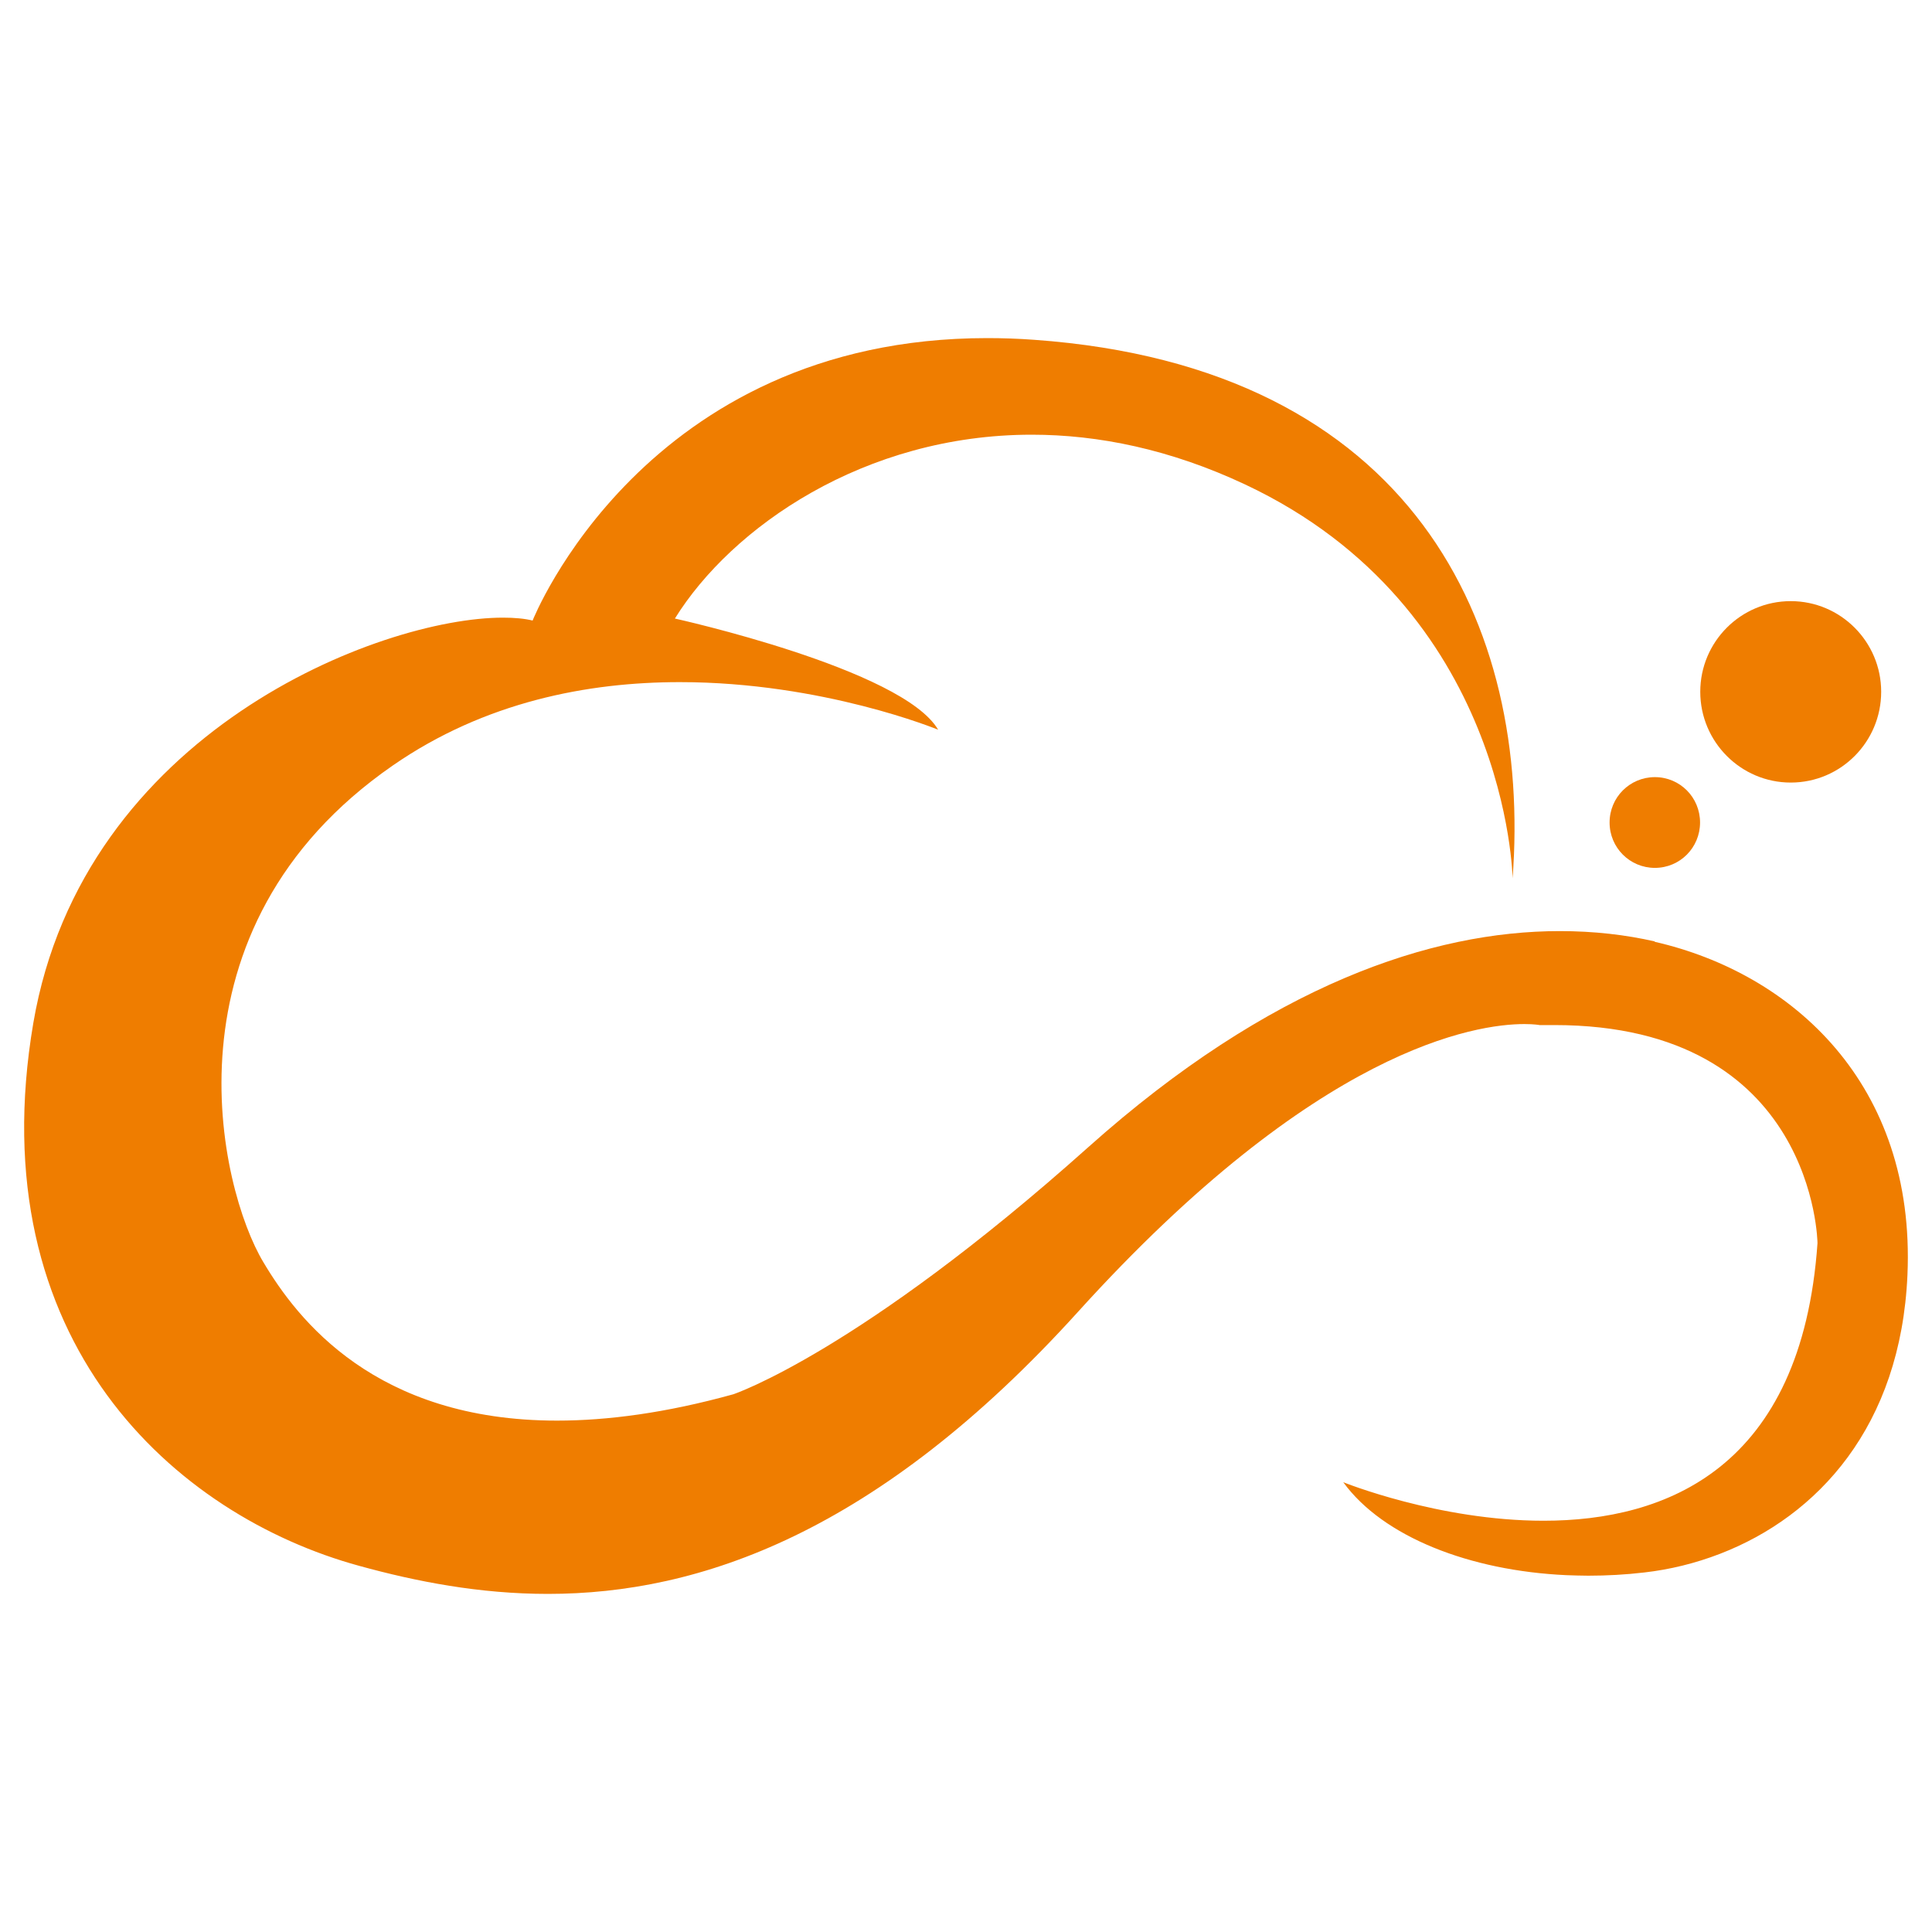 <svg xmlns="http://www.w3.org/2000/svg" xmlns:xlink="http://www.w3.org/1999/xlink" width="100" zoomAndPan="magnify" viewBox="0 0 75 75" height="100" preserveAspectRatio="xMidYMid meet" version="1.0"><defs><clipPath id="f6753bad19"><path d="M 0 13.125 L 75 13.125 L 75 61.875 L 0 61.875 Z M 0 13.125 " clip-rule="nonzero"/></clipPath></defs><path fill="#ef7d00" d="M 64.242 33.691 C 65.215 33.691 65.996 32.906 65.996 31.93 C 65.996 30.953 65.215 30.168 64.242 30.168 C 63.27 30.168 62.484 30.953 62.484 31.93 C 62.484 32.906 63.27 33.691 64.242 33.691 Z M 64.242 33.691 " fill-opacity="1" fill-rule="nonzero"/><path fill="#ef7d00" d="M 69.516 30.379 C 71.461 30.379 73.027 28.797 73.027 26.855 C 73.027 24.914 71.453 23.336 69.516 23.336 C 67.578 23.336 66.004 24.914 66.004 26.855 C 66.004 28.797 67.578 30.379 69.516 30.379 Z M 69.516 30.379 " fill-opacity="1" fill-rule="nonzero"/><g clip-path="url(#f6753bad19)"><path fill="#ef7d00" d="M 64.242 36.547 C 63.117 36.289 61.875 36.145 60.551 36.145 C 55.578 36.145 49.305 38.23 42.254 44.527 C 33.336 52.5 28.469 54.125 28.469 54.125 C 25.848 54.852 23.578 55.148 21.621 55.148 C 14.574 55.148 11.547 51.227 10.223 48.996 C 8.516 46.156 6.082 36.059 15.25 29.715 C 18.828 27.238 22.832 26.48 26.391 26.48 C 31.953 26.48 36.418 28.328 36.418 28.328 C 35.043 25.965 26.199 24.012 26.199 24.012 C 28.402 20.465 33.555 16.875 40.051 16.875 C 42.637 16.875 45.43 17.441 48.34 18.809 C 58.555 23.613 58.719 34.098 58.719 34.098 C 59.453 24.34 54.902 14.246 40.145 13.191 C 39.527 13.145 38.914 13.125 38.324 13.125 C 25 13.125 20.676 24.09 20.676 24.09 C 20.363 24.012 19.973 23.977 19.523 23.977 C 14.762 23.977 3.223 28.414 1.293 39.715 C -0.812 52.078 6.809 58.832 13.941 60.785 C 16.164 61.398 18.617 61.875 21.27 61.875 C 27.152 61.875 34.07 59.512 41.836 50.938 C 51.152 40.645 57.316 39.754 59.176 39.754 C 59.566 39.754 59.766 39.793 59.766 39.793 C 59.957 39.793 60.148 39.793 60.34 39.793 C 70.469 39.793 70.555 48.258 70.555 48.258 C 69.945 57.004 64.672 59.035 59.922 59.035 C 55.836 59.035 52.145 57.539 52.145 57.539 C 53.691 59.664 57.059 60.977 60.809 61.148 C 61.082 61.156 61.371 61.168 61.656 61.168 C 62.371 61.168 63.105 61.129 63.832 61.043 C 64.824 60.93 65.816 60.688 66.777 60.316 C 70.547 58.859 73.789 55.387 74.047 49.492 C 74.371 42.09 69.582 37.781 64.23 36.559 " fill-opacity="1" fill-rule="nonzero"/></g></svg>